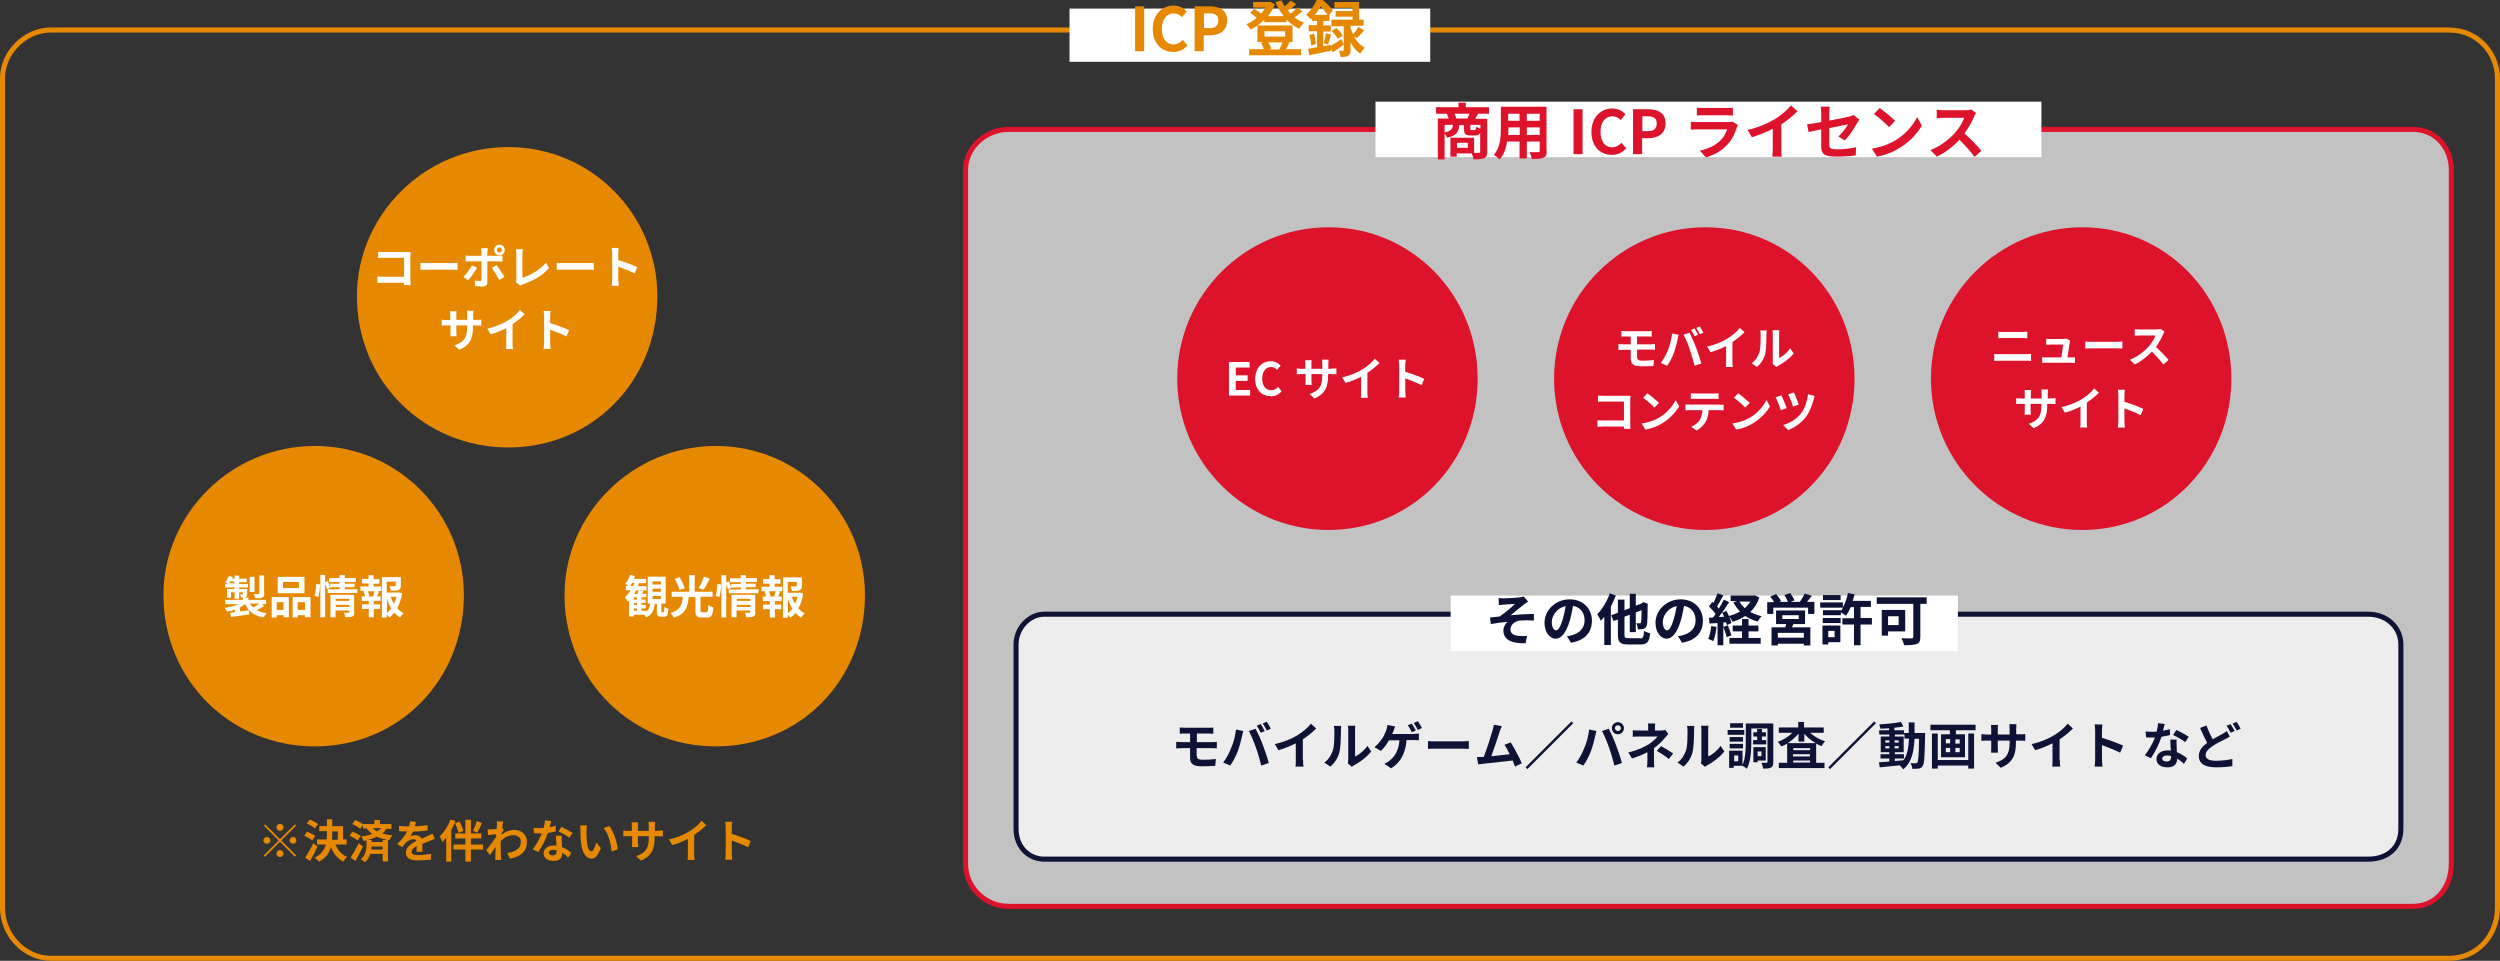 <?xml version="1.0" encoding="utf-8"?>
<!-- Generator: Adobe Illustrator 26.3.1, SVG Export Plug-In . SVG Version: 6.00 Build 0)  -->
<svg version="1.1" id="レイヤー_1" xmlns="http://www.w3.org/2000/svg" xmlns:xlink="http://www.w3.org/1999/xlink" x="0px"
	 y="0px" viewBox="0 0 991.1 380.9" style="enable-background:new 0 0 991.1 380.9;" xml:space="preserve">
<rect x="0" y="0" width="991.1" height="380.9" fill="#333333" stroke="none"/>
<style type="text/css">
	.st0{fill-rule:evenodd;clip-rule:evenodd;fill:#FFFFFF;fill-opacity:0.702;stroke:#DD122B;stroke-width:2;}
	.st1{fill-rule:evenodd;clip-rule:evenodd;fill:#DD122B;}
	.st2{fill-rule:evenodd;clip-rule:evenodd;fill:#E78900;}
	.st3{fill:#FFFFFF;}
	.st4{fill-rule:evenodd;clip-rule:evenodd;fill:#0E1336;fill-opacity:0;stroke:#E78900;stroke-width:2;}
	.st5{fill-rule:evenodd;clip-rule:evenodd;fill:#FFFFFF;}
	.st6{fill:#E78900;}
	.st7{fill-rule:evenodd;clip-rule:evenodd;fill:#FFFFFF;fill-opacity:0.702;stroke:#0E1336;stroke-width:2;}
	.st8{fill:#0E1336;}
	.st9{fill:#DD122B;}
</style>
<path class="st0" d="M399.7,51.3h557c8.8,0,15.1,7.2,15.1,16v275.1c0,9.7-6.3,16.9-15.1,16.9h-557c-8.8,0-16.9-7.2-16.9-16.9V67.3
	C382.8,58.4,390.9,51.3,399.7,51.3z"/>
<path class="st1" d="M676.1,90.1c33.1,0,59.1,26.9,59.1,60s-26,60-59.1,60c-33.1,0-60-26.9-60-60S643,90.1,676.1,90.1z"/>
<path class="st2" d="M201.5,58.3c33.1,0,59.1,26.9,59.1,59.1c0,34-26,60-59.1,60s-60-26-60-60C141.5,85.2,168.3,58.3,201.5,58.3z"/>
<path class="st2" d="M283.8,176.8c33.1,0,59.1,26.9,59.1,59.1c0,34-26,60-59.1,60s-60-26-60-60C223.8,203.7,250.7,176.8,283.8,176.8
	z"/>
<path class="st2" d="M124.8,176.8c33.1,0,59.1,26.9,59.1,59.1c0,34-26,60-59.1,60s-60-26-60-60C64.8,203.7,91.6,176.8,124.8,176.8z"
	/>
<g>
	<path class="st3" d="M160.1,113c0-0.3,0-0.6,0-0.9h-8.2c-0.7,0-1.7,0.1-2.3,0.1v-2.6c0.6,0.1,1.4,0.1,2.3,0.1h8.3v-7.5h-8.1
		c-0.8,0-1.7,0-2.2,0.1v-2.5c0.7,0.1,1.6,0.1,2.2,0.1h9.1c0.5,0,1.3,0,1.6,0c0,0.4-0.1,1.1-0.1,1.7v9.3c0,0.6,0,1.6,0.1,2.1H160.1z"
		/>
	<path class="st3" d="M166.7,104.2c0.6,0.1,2,0.1,2.9,0.1h9.7c0.8,0,1.6-0.1,2.1-0.1v2.8c-0.4,0-1.4-0.1-2.1-0.1h-9.7
		c-1,0-2.2,0-2.9,0.1V104.2z"/>
	<path class="st3" d="M189.1,106.1c-0.8,1.6-2.5,4-3.5,5l-1.9-1.3c1.2-1.2,2.6-3.1,3.4-4.6L189.1,106.1z M193.2,103.5v8.4
		c0,1-0.6,1.7-1.9,1.7c-1,0-2-0.1-2.9-0.2l-0.2-2.2c0.8,0.1,1.6,0.2,2,0.2c0.5,0,0.6-0.2,0.7-0.6c0-0.7,0-6.4,0-7.2v0h-4.6
		c-0.5,0-1.2,0-1.7,0.1v-2.4c0.5,0.1,1.2,0.1,1.7,0.1h4.6v-1.4c0-0.5-0.1-1.3-0.2-1.6h2.7c0,0.3-0.2,1.1-0.2,1.6v1.4h4.2
		c0.5,0,1.3-0.1,1.8-0.1v2.4c-0.6,0-1.3-0.1-1.7-0.1H193.2z M196.9,105.1c0.9,1.2,2.4,3.4,3.1,4.7l-2.1,1.2
		c-0.8-1.5-2.1-3.7-2.9-4.8L196.9,105.1z M195.9,99.1c0-1.2,0.9-2.1,2.1-2.1s2.1,0.9,2.1,2.1s-0.9,2.1-2.1,2.1
		S195.9,100.2,195.9,99.1z M197,99.1c0,0.5,0.4,1,1,1c0.5,0,1-0.5,1-1s-0.4-1-1-1C197.4,98.1,197,98.5,197,99.1z"/>
	<path class="st3" d="M204.5,111.8c0.2-0.5,0.2-0.8,0.2-1.2v-9.8c0-0.7-0.1-1.5-0.2-2h2.8c-0.1,0.7-0.2,1.3-0.2,2v9.3
		c2.9-0.8,7-3.1,9.3-5.9l1.3,2c-2.5,3-6.2,5.1-10.4,6.5c-0.3,0.1-0.6,0.2-1.1,0.5L204.5,111.8z"/>
	<path class="st3" d="M220.7,104.2c0.6,0.1,2,0.1,2.9,0.1h9.7c0.8,0,1.6-0.1,2.1-0.1v2.8c-0.4,0-1.4-0.1-2.1-0.1h-9.7
		c-1,0-2.2,0-2.9,0.1V104.2z"/>
	<path class="st3" d="M251.6,108.4c-1.9-1-4.6-2-6.5-2.7v5.1c0,0.5,0.1,1.8,0.2,2.5h-2.8c0.1-0.7,0.2-1.8,0.2-2.5v-10.3
		c0-0.6-0.1-1.5-0.2-2.2h2.8c-0.1,0.6-0.2,1.4-0.2,2.2v2.6c2.4,0.7,5.9,2,7.5,2.8L251.6,108.4z"/>
	<path class="st3" d="M188.8,126.8c1,0,1.5,0,2-0.1v2.4c-0.4,0-1-0.1-2-0.1h-1.3v0.6c0,4.5-1.1,7.2-5.4,9.1l-1.9-1.8
		c3.5-1.2,5-2.8,5-7.2V129h-4.3v2.4c0,0.8,0.1,1.5,0.1,1.9h-2.5c0.1-0.4,0.1-1.1,0.1-1.9V129H177c-0.9,0-1.5,0-1.9,0.1v-2.4
		c0.3,0.1,1,0.2,1.9,0.2h1.5V125c0-0.7-0.1-1.3-0.1-1.6h2.6c-0.1,0.3-0.1,0.9-0.1,1.6v1.8h4.3v-1.9c0-0.7-0.1-1.3-0.1-1.7h2.6
		c0,0.4-0.1,1-0.1,1.7v1.9H188.8z"/>
	<path class="st3" d="M203.2,136c0,0.8,0,1.9,0.2,2.4h-2.8c0.1-0.4,0.1-1.6,0.1-2.4v-5.9c-1.9,0.9-4.1,1.9-6.2,2.4l-1.3-2.2
		c3.2-0.7,6.2-2,8.2-3.3c1.8-1.1,3.7-2.7,4.7-4.1l1.9,1.7c-1.4,1.4-3,2.7-4.8,3.9V136z"/>
	<path class="st3" d="M224.6,133.4c-1.9-1-4.6-2-6.5-2.7v5.1c0,0.5,0.1,1.8,0.2,2.5h-2.8c0.1-0.7,0.2-1.8,0.2-2.5v-10.3
		c0-0.6-0.1-1.5-0.2-2.2h2.8c-0.1,0.6-0.2,1.4-0.2,2.2v2.6c2.4,0.7,5.9,2,7.5,2.8L224.6,133.4z"/>
</g>
<g>
	<path class="st3" d="M104.8,240.2c-0.9,0.6-2,1.2-3,1.7c1.1,0.6,2.4,1,3.9,1.2c-0.4,0.4-0.9,1.2-1.2,1.7c-3.7-0.7-6-2.4-7.3-5.3
		c-0.6,0.5-1.4,0.9-2.1,1.3v1.6c1.2-0.1,2.4-0.3,3.6-0.5l0.1,1.7c-2.5,0.4-5.2,0.7-7.2,1l-0.3-1.7c0.5-0.1,1.1-0.1,1.8-0.2v-1
		c-1,0.3-2,0.6-3,0.8c-0.3-0.5-0.8-1.2-1.1-1.5c2-0.3,4-0.8,5.6-1.5h-5.3v-1.7h7v-0.9c-0.2,0-0.5,0-0.7,0c-0.1-0.4-0.3-0.9-0.5-1.2
		c0.4,0,0.8,0,1,0c0.2,0,0.2-0.1,0.2-0.2v-0.7h-1.5v2.6h-1.8v-2.6h-1.4v2.2H90v-3.5h3v-0.6h-3.7v-1.4h1.1c-0.4-0.2-0.8-0.5-1.1-0.6
		c0.6-0.7,1.1-1.7,1.4-2.6l1.6,0.4c-0.1,0.3-0.2,0.5-0.3,0.7h1v-1.2h1.8v1.2h3v1.4h-3v0.7h3.5v1.4h-3.5v0.6h3.2v2
		c0,0.7-0.1,1-0.6,1.2c-0.2,0.1-0.5,0.2-0.8,0.2h1.9v0.9h7v1.7h-1.8L104.8,240.2z M92.9,231.2v-0.7h-1.7c-0.1,0.3-0.3,0.5-0.5,0.7
		H92.9z M100.9,234.7H99v-6h1.9V234.7z M99.1,239.3c0.3,0.6,0.8,1.1,1.3,1.5c0.8-0.4,1.8-1,2.6-1.5H99.1z M104.8,235.3
		c0,0.9-0.2,1.4-0.8,1.6c-0.6,0.3-1.5,0.3-2.8,0.3c-0.1-0.5-0.4-1.2-0.6-1.7c0.8,0,1.7,0,1.9,0c0.3,0,0.3-0.1,0.3-0.3v-7.1h1.9
		V235.3z"/>
	<path class="st3" d="M107.6,236.7h6.9v8h-2.1v-0.8h-2.7v0.9h-2V236.7z M109.7,238.7v3.1h2.7v-3.1H109.7z M120.7,235.2h-10.6v-6.5
		h10.6V235.2z M118.5,230.7h-6.3v2.4h6.3V230.7z M123.1,236.7v8h-2.2v-0.8h-2.9v0.9H116v-8.1H123.1z M120.9,241.8v-3.1h-2.9v3.1
		H120.9z"/>
	<path class="st3" d="M124.7,236.2c0.4-1.2,0.6-3.2,0.7-4.7l1.5,0.2c0,1.5-0.3,3.6-0.7,5L124.7,236.2z M141.7,233.6v1.5h-11.8v-1.5
		h4.8v-0.8h-3.7l0,0.1l-1.4,0.7c-0.1-0.5-0.4-1.3-0.7-2v13.1H127v-16.8h1.9v2.9l1-0.4c0.4,0.8,0.8,1.8,1,2.4v-1.4h3.7v-0.7h-4.2
		v-1.5h4.2v-1.2h2.1v1.2h4.4v1.5h-4.4v0.7h3.9v1.4h-3.9v0.8H141.7z M140.5,242.7c0,0.9-0.2,1.4-0.8,1.7c-0.6,0.3-1.5,0.3-2.8,0.3
		c-0.1-0.5-0.3-1.3-0.6-1.8c0.7,0.1,1.6,0,1.8,0c0.3,0,0.3-0.1,0.3-0.3v-0.6h-5.4v2.7h-2v-8.9h9.4V242.7z M133.1,237.4v0.8h5.4v-0.8
		H133.1z M138.5,240.6v-0.8h-5.4v0.8H138.5z"/>
	<path class="st3" d="M148.1,232.5h3v1.8h-1.5l0.7,0.2c-0.3,0.7-0.6,1.4-0.8,1.9h1.4v1.8h-2.7v1.4h2.5v1.8h-2.5v3.3h-2v-3.3h-2.7
		v-1.8h2.7v-1.4h-2.8v-1.8h1.3c-0.1-0.6-0.3-1.3-0.6-1.9l0.6-0.2h-1.8v-1.8h3.2v-1.2h-2.6v-1.8h2.6V228h2v1.6h2.3v1.8h-2.3V232.5z
		 M147.9,236.3c0.2-0.5,0.5-1.3,0.6-1.9h-2.7c0.3,0.6,0.6,1.4,0.6,1.9l-0.6,0.2h2.6L147.9,236.3z M159.4,235.2
		c-0.3,2.2-1,4.2-1.9,5.9c0.7,0.8,1.6,1.5,2.5,2c-0.5,0.4-1.1,1.2-1.4,1.7c-0.8-0.5-1.6-1.2-2.3-1.9c-0.6,0.7-1.2,1.4-2,1.9
		c-0.2-0.4-0.6-0.8-1-1.1v1.1h-1.9v-16h7.5v3.4c0,0.9-0.2,1.4-0.9,1.7c-0.7,0.3-1.7,0.3-3,0.3c-0.1-0.6-0.4-1.3-0.6-1.8
		c0.9,0,1.9,0,2.1,0c0.3,0,0.4-0.1,0.4-0.3v-1.5h-3.6v4.3h4.3l0.4-0.1L159.4,235.2z M153.4,243c0.6-0.5,1.2-1.1,1.7-1.8
		c-0.7-1.2-1.3-2.5-1.7-3.9V243z M154.9,236.6c0.3,1,0.8,1.9,1.3,2.8c0.4-0.9,0.7-1.8,1-2.8H154.9z"/>
</g>
<g>
	<path class="st3" d="M263,242.7c0.3,0,0.3-0.3,0.4-2.1c0.4,0.3,1.1,0.6,1.6,0.8c-0.2,2.5-0.6,3.1-1.8,3.1h-1
		c-1.5,0-1.8-0.6-1.8-2.2v-2.9h-0.8c-0.3,2.4-1,4.3-3.5,5.4c-0.1-0.3-0.4-0.8-0.7-1.1h-4.1v0.7h-1.9V238c-0.2,0.2-0.3,0.3-0.5,0.5
		c-0.2-0.4-0.8-1.3-1.2-1.7c0.9-0.7,1.7-1.7,2.3-2.8h-1.9v-1.7h1.1c-0.4-0.3-1-0.7-1.3-0.9c0.8-0.9,1.5-2.2,1.9-3.5l1.9,0.5
		c-0.1,0.4-0.2,0.7-0.4,1.1h4.8v1.7h-2.8c-0.1,0.4-0.3,0.8-0.4,1.2h3.4v1.7h-4.1c-0.2,0.5-0.5,0.9-0.8,1.4h1.3
		c0.2-0.5,0.4-1,0.5-1.4l1.9,0.3c-0.2,0.4-0.4,0.7-0.6,1h1.7v1.4h-1.9v0.9h1.7v1.3h-1.7v0.8h1.7v1.4h-1.7v0.9h1.9v0.4
		c1-0.8,1.4-1.9,1.6-3.2h-1v-10.7h7.1v10.7h-1.7v2.9c0,0.5,0,0.5,0.3,0.5H263z M251,232.3c0.2-0.4,0.3-0.8,0.5-1.2h-0.9
		c-0.3,0.4-0.5,0.8-0.8,1.2H251z M252.5,236.8h-1.2v0.9h1.2V236.8z M252.5,239h-1.2v0.8h1.2V239z M251.3,242.1h1.2v-0.9h-1.2V242.1z
		 M258.7,231.7h3.3v-1.2h-3.3V231.7z M258.7,234.6h3.3v-1.2h-3.3V234.6z M258.7,237.5h3.3v-1.2h-3.3V237.5z"/>
	<path class="st3" d="M280,242.7c0.6,0,0.7-0.4,0.8-2.8c0.5,0.4,1.4,0.7,2,0.9c-0.2,3.2-0.8,4-2.5,4h-2.1c-2,0-2.5-0.7-2.5-2.7v-5.4
		H273c-0.3,3.8-1.1,6.7-5.9,8.2c-0.2-0.6-0.8-1.4-1.3-1.9c4.1-1.2,4.6-3.4,4.9-6.4h-4.4v-2h6.9V228h2.2v6.6h7.1v2h-4.8v5.4
		c0,0.6,0.1,0.7,0.7,0.7H280z M269.4,233.9c-0.3-1.2-1.1-3-1.9-4.4l1.9-0.7c0.8,1.3,1.7,3.1,2,4.4L269.4,233.9z M281.4,229.4
		c-0.8,1.6-1.7,3.3-2.5,4.4l-1.9-0.7c0.8-1.2,1.6-3.1,2.1-4.5L281.4,229.4z"/>
	<path class="st3" d="M283.7,236.2c0.4-1.2,0.6-3.2,0.7-4.7l1.5,0.2c0,1.5-0.3,3.6-0.7,5L283.7,236.2z M300.7,233.7v1.5h-11.8v-1.5
		h4.8v-0.8H290l0,0.1l-1.4,0.7c-0.1-0.5-0.4-1.3-0.7-2v13.1H286V228h1.9v2.9l1-0.4c0.4,0.8,0.8,1.8,1,2.4v-1.4h3.7v-0.7h-4.2v-1.5
		h4.2V228h2.1v1.2h4.4v1.5h-4.4v0.7h3.9v1.4h-3.9v0.8H300.7z M299.5,242.7c0,0.9-0.2,1.4-0.8,1.7c-0.6,0.3-1.5,0.3-2.8,0.3
		c-0.1-0.5-0.3-1.3-0.6-1.8c0.7,0.1,1.6,0,1.8,0c0.3,0,0.3-0.1,0.3-0.3v-0.6h-5.4v2.7h-2v-8.9h9.4V242.7z M292.1,237.4v0.8h5.4v-0.8
		H292.1z M297.5,240.6v-0.8h-5.4v0.8H297.5z"/>
	<path class="st3" d="M307.1,232.6h3v1.8h-1.5l0.7,0.2c-0.3,0.7-0.6,1.4-0.8,1.9h1.4v1.8h-2.7v1.4h2.5v1.8h-2.5v3.3h-2v-3.3h-2.7
		v-1.8h2.7v-1.4h-2.8v-1.8h1.3c-0.1-0.6-0.3-1.3-0.6-1.9l0.6-0.2h-1.8v-1.8h3.2v-1.2h-2.6v-1.8h2.6V228h2v1.6h2.3v1.8h-2.3V232.6z
		 M306.9,236.3c0.2-0.5,0.5-1.3,0.6-1.9h-2.7c0.3,0.6,0.6,1.4,0.6,1.9l-0.6,0.2h2.6L306.9,236.3z M318.4,235.3
		c-0.3,2.2-1,4.2-1.9,5.9c0.7,0.8,1.6,1.5,2.5,2c-0.5,0.4-1.1,1.2-1.4,1.7c-0.8-0.5-1.6-1.2-2.3-1.9c-0.6,0.7-1.2,1.4-2,1.9
		c-0.2-0.4-0.6-0.8-1-1.1v1.1h-1.9v-16h7.5v3.4c0,0.9-0.2,1.4-0.9,1.7c-0.7,0.3-1.7,0.3-3,0.3c-0.1-0.6-0.4-1.3-0.6-1.8
		c0.9,0,1.9,0,2.1,0c0.3,0,0.4-0.1,0.4-0.3v-1.5h-3.6v4.3h4.3l0.4-0.1L318.4,235.3z M312.4,243.1c0.6-0.5,1.2-1.1,1.7-1.8
		c-0.7-1.2-1.3-2.5-1.7-3.9V243.1z M313.9,236.6c0.3,1,0.8,1.9,1.3,2.8c0.4-0.9,0.7-1.8,1-2.8H313.9z"/>
</g>
<g>
	<path class="st3" d="M649,141.6c0,1,0.6,1.4,2.1,1.4c1.6,0,3.2-0.1,4.6-0.3l-0.2,2.4c-1.2,0.1-3.2,0.1-4.9,0.1
		c-3.3,0-4.1-1.1-4.1-3v-3.5h-2.9c-0.5,0-1.4,0.1-2,0.1v-2.4c0.5,0,1.4,0.1,2,0.1h2.9v-3.1h-2c-0.6,0-1.2,0-1.7,0.1v-2.3
		c0.5,0,1.1,0.1,1.7,0.1h8.7c0.6,0,1.2,0,1.6-0.1v2.3c-0.5,0-1-0.1-1.6-0.1H649v3.1h5.4c0.4,0,1.3,0,1.7-0.1l0,2.3
		c-0.5-0.1-1.3-0.1-1.7-0.1H649V141.6z"/>
	<path class="st3" d="M662.9,132.2l2.6,0.5c-0.2,0.5-0.4,1.4-0.4,1.8c-0.3,1.3-0.9,3.7-1.5,5.4c-0.6,1.7-1.7,3.8-2.7,5.1l-2.5-1.1
		c1.1-1.5,2.2-3.4,2.8-5C662,137,662.6,134.5,662.9,132.2z M667.4,132.7l2.4-0.8c0.7,1.4,2,4.2,2.6,5.9c0.6,1.6,1.6,4.5,2.1,6.3
		l-2.7,0.9c-0.5-2.1-1.2-4.4-1.9-6.4C669.4,136.8,668.2,134.1,667.4,132.7z M673.2,132.7l-1.4,0.6c-0.4-0.7-0.9-1.8-1.4-2.5l1.4-0.6
		C672.2,130.9,672.8,132.1,673.2,132.7z M675.3,131.9l-1.4,0.6c-0.4-0.8-1-1.8-1.4-2.5l1.4-0.6C674.3,130.1,675,131.3,675.3,131.9z"
		/>
	<path class="st3" d="M686.8,143.1c0,0.8,0,1.9,0.2,2.4h-2.8c0.1-0.4,0.1-1.6,0.1-2.4v-5.9c-1.9,0.9-4.1,1.9-6.2,2.4l-1.3-2.2
		c3.2-0.7,6.2-2,8.2-3.3c1.8-1.1,3.7-2.7,4.7-4.1l1.9,1.7c-1.4,1.4-3,2.7-4.8,3.9V143.1z"/>
	<path class="st3" d="M694.4,144c1.6-1.1,2.6-2.8,3.1-4.3c0.5-1.5,0.5-5,0.5-7.1c0-0.7-0.1-1.2-0.2-1.6h2.6c0,0.1-0.1,0.9-0.1,1.6
		c0,2.1-0.1,5.9-0.5,7.7c-0.5,2-1.7,3.8-3.2,5.2L694.4,144z M702.7,144.2c0.1-0.3,0.1-0.8,0.1-1.3v-10.5c0-0.8-0.1-1.5-0.1-1.5h2.7
		c0,0.1-0.1,0.8-0.1,1.6v9.4c1.5-0.6,3.2-2.1,4.4-3.8l1.4,2c-1.5,1.9-4.1,3.9-6.1,4.9c-0.4,0.2-0.6,0.4-0.8,0.5L702.7,144.2z"/>
	<path class="st3" d="M643.8,170c0-0.3,0-0.6,0-0.9h-8.2c-0.7,0-1.7,0.1-2.3,0.1v-2.6c0.6,0.1,1.4,0.1,2.2,0.1h8.3v-7.5h-8.1
		c-0.8,0-1.7,0-2.2,0.1v-2.5c0.7,0.1,1.6,0.1,2.2,0.1h9.1c0.5,0,1.3,0,1.6,0c0,0.4-0.1,1.1-0.1,1.7v9.3c0,0.6,0,1.6,0.1,2.1H643.8z"
		/>
	<path class="st3" d="M657.7,165.6c3.1-1.8,5.4-4.6,6.6-7l1.4,2.5c-1.4,2.4-3.8,4.9-6.7,6.7c-1.8,1.1-4.1,2.1-6.7,2.5l-1.5-2.4
		C653.6,167.5,655.9,166.6,657.7,165.6z M657.7,159.7l-1.8,1.9c-0.9-1-3.2-3-4.5-3.9l1.7-1.8C654.3,156.8,656.6,158.7,657.7,159.7z"
		/>
	<path class="st3" d="M681.7,160.5c0.4,0,1.2,0,1.6-0.1v2.3c-0.5,0-1.1-0.1-1.6-0.1h-4.3c-0.1,1.9-0.5,3.4-1.2,4.6
		c-0.6,1.2-2,2.6-3.6,3.5l-2.1-1.5c1.3-0.5,2.5-1.5,3.3-2.6c0.7-1.1,1-2.5,1.1-4h-5c-0.5,0-1.2,0-1.7,0.1v-2.4
		c0.5,0.1,1.2,0.1,1.7,0.1H681.7z M672.2,158.1c-0.6,0-1.4,0-1.9,0.1v-2.3c0.6,0.1,1.3,0.1,1.9,0.1h7.2c0.6,0,1.3,0,1.9-0.1v2.3
		c-0.6,0-1.3-0.1-1.9-0.1H672.2z"/>
	<path class="st3" d="M693.7,165.6c3.1-1.8,5.4-4.6,6.6-7l1.4,2.5c-1.4,2.4-3.8,4.9-6.7,6.7c-1.8,1.1-4.1,2.1-6.7,2.5l-1.5-2.4
		C689.6,167.5,691.9,166.6,693.7,165.6z M693.7,159.7l-1.8,1.9c-0.9-1-3.2-3-4.5-3.9l1.7-1.8C690.3,156.8,692.6,158.7,693.7,159.7z"
		/>
	<path class="st3" d="M708.3,161.8l-2.3,0.8c-0.4-1.2-1.5-4.1-2.1-5.1l2.3-0.8C706.8,157.9,707.9,160.5,708.3,161.8z M719.4,157
		c-0.2,0.5-0.3,1-0.4,1.4c-0.5,1.9-1.5,4.8-3,6.8c-1.9,2.5-4.5,4.3-7.1,5.3l-2-2c2.5-0.7,5.3-2.3,7.1-4.6c1.5-1.9,2.5-5.1,2.8-7.6
		L719.4,157z M713.1,160.4l-2.3,0.8c-0.3-1.2-1.3-3.8-1.9-4.9l2.3-0.7C711.7,156.5,712.7,159.3,713.1,160.4z"/>
</g>
<path class="st1" d="M526.7,90.1c33.1,0,59.1,26.9,59.1,60s-26,60-59.1,60s-60-26.9-60-60S493.6,90.1,526.7,90.1z"/>
<path class="st1" d="M825.5,90.1c33.1,0,59.1,26.9,59.1,60s-26,60-59.1,60c-33.1,0-60-26.9-60-60S792.4,90.1,825.5,90.1z"/>
<path class="st4" d="M20.1,11.9H971c11,0,19.1,9,19.1,19.1v328.9c0,11-8.1,20-19.1,20H20.1c-10.1,0-19.1-9-19.1-20V31
	C1,20.8,10,11.9,20.1,11.9z"/>
<path class="st5" d="M424,3.4h143v21.1H424V3.4z"/>
<g>
	<path class="st6" d="M450,2.5h3.6v17.8H450V2.5z"/>
	<path class="st6" d="M457,11.5c0-5.9,3.8-9.3,8.3-9.3c2.3,0,4.1,1.1,5.2,2.3l-1.9,2.3c-0.9-0.9-1.9-1.5-3.3-1.5
		c-2.7,0-4.7,2.3-4.7,6.1c0,3.9,1.8,6.2,4.6,6.2c1.5,0,2.7-0.7,3.7-1.8l1.9,2.2c-1.5,1.7-3.4,2.6-5.7,2.6
		C460.7,20.6,457,17.4,457,11.5z"/>
	<path class="st6" d="M473.7,2.5h5.8c3.9,0,7,1.4,7,5.6c0,4.1-3,5.9-6.9,5.9h-2.4v6.3h-3.6V2.5z M479.4,11.2c2.4,0,3.6-1,3.6-3.1
		c0-2.1-1.3-2.8-3.7-2.8h-2v5.8H479.4z"/>
	<path class="st6" d="M516.3,4.5c-1,0.8-2.1,1.7-3.1,2.4c1.2,0.9,2.4,1.6,3.8,2.1c-0.6,0.5-1.5,1.6-1.9,2.4
		c-1.9-0.9-3.6-2.1-5.1-3.6v1h-8.8V7.9c-1.6,1.6-3.5,2.9-5.4,3.8c-0.4-0.6-1.1-1.6-1.7-2.1c1.4-0.6,2.8-1.4,4.1-2.5
		c-0.7-0.7-1.7-1.5-2.6-2l1.6-1.6c0.9,0.5,2,1.3,2.7,1.9c0.7-0.7,1.3-1.6,1.8-2.4h-4.9V0.8h6.3l0.5-0.1l1.8,1
		c-0.6,1.8-1.6,3.3-2.7,4.7h6.2c-1.3-1.6-2.4-3.5-3.3-5.5l2.4-0.8c0.4,0.8,0.8,1.7,1.3,2.4c0.9-0.7,1.8-1.6,2.4-2.3l2.2,1.5
		c-1,0.9-2.2,1.8-3.3,2.5c0.4,0.4,0.7,0.8,1.1,1.2c1-0.8,2-1.7,2.7-2.5L516.3,4.5z M511.2,16.9c-0.5,1-1,1.9-1.4,2.6h6v2.4h-20.6
		v-2.4h5.8c-0.2-0.8-0.6-1.8-1.1-2.5l1.2-0.3h-2.6v-6.6h13.9v6.6h-2.2L511.2,16.9z M501.3,14.5h8.2v-2.1h-8.2V14.5z M502.8,16.8
		c0.5,0.8,1,1.8,1.2,2.5l-0.9,0.3h4.7l-0.6-0.1c0.4-0.7,0.9-1.8,1.2-2.7H502.8z"/>
	<path class="st6" d="M527.5,18.2c1.2-0.7,2.8-1.7,4.3-2.7l0.9,2.2c-1.4,1.1-3,2.2-4.3,3.1l-0.8-1.4l0.1,0.7c-3,0.6-6.1,1.3-8.6,1.8
		l-0.5-2.6c1-0.1,2.2-0.3,3.5-0.6v-6.3h-3.3v-2.4h3.3V8.3H520V7.2c-0.1,0.1-0.3,0.3-0.5,0.4c-0.4-0.6-1.2-1.5-1.7-1.8
		c2-1.7,3.4-4,4.2-5.8h2.4c1.4,1.2,3.2,2.9,4,4.1l-1.5,1.8h0.2v2.4h-2.5v1.8h3v2.4h-3v5.8l2.9-0.5L527.5,18.2z M520.9,13.4
		c0.4,1.3,0.7,3,0.8,4.1l-1.9,0.5c0-1.2-0.4-2.9-0.7-4.2L520.9,13.4z M526.3,5.9c-0.7-1-1.7-2.3-2.7-3.3c-0.6,1-1.4,2.2-2.3,3.3
		H526.3z M524.8,17.1c0.3-1.1,0.7-2.8,0.8-3.9l2.1,0.5c-0.4,1.3-0.8,2.9-1.2,3.9L524.8,17.1z M536.7,14.4c1,1.8,2.4,3.5,4.4,4.5
		c-0.6,0.5-1.4,1.6-1.8,2.4c-1.7-1.1-3-2.8-3.9-4.6v3.1c0,1.2-0.2,1.9-0.9,2.3c-0.7,0.4-1.7,0.5-3,0.5c-0.1-0.7-0.4-1.7-0.7-2.5
		c0.7,0,1.4,0,1.6,0c0.3,0,0.3-0.1,0.3-0.3v-9.4h-4.9V7.8h8.4V6.6h-6.7V4.4h6.7V3.1h-7.2V0.8h9.8v7h1.8v2.4h-5.2V11
		c0.2,0.8,0.6,1.7,1,2.6c0.7-0.8,1.6-2,2.2-2.9l2.2,1.4c-1,1.1-2,2.2-2.9,3L536.7,14.4z M529.8,11.1c1,0.8,2,2.1,2.5,3l-2,1.3
		c-0.4-0.9-1.4-2.2-2.4-3.1L529.8,11.1z"/>
</g>
<g>
	<path class="st6" d="M111,332.7l5.9-5.9l0.5,0.5l-5.9,5.9l5.9,5.9l-0.5,0.5l-5.9-5.9l-6,6l-0.5-0.5l6-6l-5.9-5.9l0.5-0.5L111,332.7
		z M107.2,333.2c0,0.7-0.6,1.3-1.4,1.3s-1.4-0.6-1.4-1.3c0-0.7,0.6-1.4,1.4-1.4S107.2,332.5,107.2,333.2z M111,329.4
		c-0.7,0-1.4-0.6-1.4-1.4s0.6-1.4,1.4-1.4s1.4,0.6,1.4,1.4S111.7,329.4,111,329.4z M111,337c0.7,0,1.4,0.6,1.4,1.4s-0.6,1.4-1.4,1.4
		s-1.4-0.6-1.4-1.4S110.3,337,111,337z M114.8,333.2c0-0.7,0.6-1.4,1.4-1.4s1.3,0.6,1.3,1.4c0,0.7-0.6,1.3-1.3,1.3
		S114.8,333.9,114.8,333.2z"/>
	<path class="st6" d="M123.8,333.2c-0.7-0.6-2.1-1.4-3.2-1.9l1.1-1.6c1.1,0.4,2.6,1.1,3.3,1.7L123.8,333.2z M125.9,335.6
		c-0.9,1.9-1.9,4-3,5.7L121,340c0.9-1.4,2.2-3.6,3.2-5.7L125.9,335.6z M124.8,328.4c-0.6-0.6-2.1-1.5-3.2-1.9l1.2-1.6
		c1.1,0.4,2.5,1.2,3.3,1.8L124.8,328.4z M133,334.8c0.9,2.2,2.4,4,4.6,4.9c-0.5,0.4-1.2,1.3-1.5,1.9c-2.3-1.2-3.9-3.2-4.9-5.8
		c-0.6,2.2-1.9,4.3-4.7,5.8c-0.4-0.5-1.2-1.2-1.8-1.5c2.7-1.4,3.9-3.3,4.5-5.3h-3.5v-2h3.8c0-0.6,0.1-1.2,0.1-1.8v-1.5h-3v-2h3v-2.7
		h2.1v2.7h4.3v5.3h1.4v2H133z M131.7,331.1c0,0.6,0,1.2-0.1,1.8h2.3v-3.3h-2.2V331.1z"/>
	<path class="st6" d="M141.8,333.2c-0.7-0.6-2.1-1.4-3.2-1.9l1.1-1.6c1.1,0.4,2.6,1.1,3.3,1.7L141.8,333.2z M143.9,335.6
		c-0.9,1.9-2,4-3,5.7l-1.9-1.3c0.9-1.4,2.2-3.6,3.2-5.7L143.9,335.6z M153.5,328.3c-0.5,0.8-1.2,1.5-2,2.1c1.3,0.4,2.6,0.6,4.1,0.8
		c-0.5,0.5-1,1.3-1.2,1.9l-0.6-0.1v8.5h-2.1v-3h-4.9c-0.4,1.2-1,2.4-2.1,3.3c-0.4-0.3-1.2-0.9-1.7-1.1c2-1.6,2.3-4.1,2.3-5.6v-2
		c-0.4,0.1-0.7,0.2-1.1,0.3c-0.2-0.5-0.7-1.4-1-1.8c1.6-0.2,3.1-0.5,4.4-1c-0.8-0.6-1.6-1.3-2.3-2.2h-1.4v-1.4l-1.1,1.6
		c-0.6-0.6-2.1-1.5-3.2-1.9l1.2-1.6c1,0.4,2.4,1.1,3.1,1.7v-0.1h4.5v-1.6h2.2v1.6h4.6v1.9H153.5z M153.6,333
		c-1.5-0.3-2.9-0.7-4.2-1.3c-1.1,0.5-2.3,0.9-3.6,1.3h1.5v0.8h4.4V333H153.6z M151.7,336.8v-1.2h-4.4c0,0.4,0,0.8-0.1,1.2H151.7z
		 M147.7,328.3c0.6,0.5,1.2,1,1.8,1.3c0.6-0.4,1.1-0.8,1.6-1.3H147.7z"/>
	<path class="st6" d="M165.1,337.5c0-0.5,0.1-1.4,0.1-2.1c-1.3,0.7-2,1.4-2,2.3c0,1,0.8,1.3,2.6,1.3c1.5,0,3.5-0.2,5.1-0.5l-0.1,2.3
		c-1.2,0.1-3.4,0.3-5,0.3c-2.8,0-4.9-0.7-4.9-3c0-2.3,2.2-3.7,4.2-4.8c-0.3-0.5-0.8-0.6-1.2-0.6c-1,0-2.1,0.6-2.8,1.2
		c-0.5,0.5-1,1.2-1.7,2l-1.9-1.4c1.9-1.7,3.1-3.3,3.9-4.9h-0.2c-0.7,0-2,0-3-0.1v-2.1c0.9,0.1,2.2,0.2,3.1,0.2h0.9
		c0.2-0.8,0.3-1.5,0.4-2l2.3,0.2c-0.1,0.4-0.2,1-0.4,1.8c1.7-0.1,3.5-0.2,5-0.5l0,2.1c-1.7,0.3-3.9,0.4-5.8,0.5
		c-0.3,0.6-0.6,1.3-1,1.8c0.5-0.2,1.4-0.4,2-0.4c1.1,0,2,0.5,2.4,1.4c0.9-0.4,1.7-0.7,2.4-1.1c0.7-0.3,1.3-0.6,2-0.9l0.9,2.1
		c-0.6,0.1-1.5,0.5-2.1,0.8c-0.8,0.3-1.8,0.7-2.9,1.2c0,1,0.1,2.3,0.1,3.1H165.1z"/>
	<path class="st6" d="M180.6,325.5c-0.5,1.2-1,2.3-1.7,3.5v12.6h-2v-9.5c-0.5,0.6-1,1.2-1.5,1.7c-0.2-0.5-0.8-1.7-1.1-2.2
		c1.7-1.6,3.4-4.2,4.3-6.7L180.6,325.5z M191.5,336.8h-4.8v4.8h-2.2v-4.8h-4.7v-2h4.7v-2.4h-4v-2h4V325h2.2v5.4h4.1v2h-4.1v2.4h4.8
		V336.8z M181.8,330.2c-0.2-1-0.8-2.6-1.4-3.8l1.8-0.7c0.6,1.2,1.3,2.7,1.5,3.7L181.8,330.2z M191.1,326.3c-0.6,1.4-1.4,2.8-1.9,3.8
		l-1.7-0.7c0.5-1,1.2-2.7,1.5-3.9L191.1,326.3z"/>
	<path class="st6" d="M199.7,329c-0.2,0.3-0.6,0.9-0.9,1.4c0,0.2,0,0.3,0,0.5c1.8-1.4,3.6-1.9,5.2-1.9c2.8,0,4.9,1.9,4.9,4.8
		c0,3.6-2.3,5.8-6.7,6.6l-1.1-2.2c3.1-0.5,5.4-1.7,5.4-4.5c0-1.4-1.1-2.6-2.9-2.6c-1.9,0-3.6,0.9-5.1,2.3c0,0.5,0,1,0,1.5
		c0,1.5,0,3,0.1,4.6c0,0.3,0.1,1,0.1,1.4h-2.4c0-0.4,0.1-1,0.1-1.3c0-1.4,0-2.4,0.1-3.9c-0.8,1.1-1.6,2.4-2.3,3.3l-1.4-2
		c1-1.2,2.8-3.6,3.8-5.1l0.1-1.2c-0.9,0.1-2.2,0.3-3.2,0.4l-0.2-2.3c0.5,0,0.9,0,1.5,0c0.5,0,1.3-0.1,2.1-0.2c0-0.7,0.1-1.2,0.1-1.4
		c0-0.5,0-1-0.1-1.6l2.6,0.1c-0.1,0.5-0.3,1.4-0.4,2.5L199.7,329z"/>
	<path class="st6" d="M220.3,329.6c-0.8,0.2-1.9,0.5-3.1,0.6c-0.8,2.5-2.4,5.6-3.8,7.6l-2.2-1.1c1.4-1.7,2.8-4.4,3.6-6.3
		c-0.3,0-0.6,0-0.9,0c-0.7,0-1.5,0-2.2-0.1l-0.2-2.1c0.8,0.1,1.7,0.1,2.4,0.1c0.5,0,1.1,0,1.6-0.1c0.3-1,0.5-2.1,0.5-3l2.5,0.3
		c-0.1,0.6-0.4,1.5-0.6,2.4c0.9-0.1,1.7-0.3,2.4-0.6L220.3,329.6z M222.7,331.2c-0.1,0.8,0,1.5,0,2.3c0,0.5,0.1,1.4,0.1,2.3
		c1.5,0.6,2.8,1.5,3.7,2.3l-1.2,1.9c-0.6-0.6-1.4-1.3-2.4-1.9v0.2c0,1.7-0.9,3-3.4,3c-2.2,0-4-1-4-3c0-1.7,1.5-3.1,3.9-3.1
		c0.4,0,0.8,0,1.2,0.1c-0.1-1.3-0.1-2.9-0.2-4H222.7z M220.7,337.1c-0.5-0.1-0.9-0.2-1.4-0.2c-1,0-1.7,0.4-1.7,1.1
		c0,0.7,0.6,1.1,1.5,1.1c1.2,0,1.6-0.7,1.6-1.7V337.1z M225.7,332.1c-1-0.8-3.1-2-4.3-2.5l1.2-1.8c1.3,0.6,3.5,1.8,4.4,2.4
		L225.7,332.1z"/>
	<path class="st6" d="M232.5,329.4c0,1.2,0,2.5,0.1,3.8c0.3,2.6,0.8,4.3,1.9,4.3c0.8,0,1.5-2.1,1.9-3.5l1.8,2.2
		c-1.2,3.1-2.3,4.2-3.7,4.2c-1.9,0-3.7-1.8-4.2-6.6c-0.2-1.6-0.2-3.7-0.2-4.8c0-0.5,0-1.3-0.1-1.8l2.7,0
		C232.6,327.9,232.5,328.9,232.5,329.4z M244.9,336.7l-2.4,0.9c-0.3-2.9-1.2-7.1-3.2-9.3l2.3-0.8C243.3,329.7,244.7,334,244.9,336.7
		z"/>
	<path class="st6" d="M260.8,329.3c1,0,1.5,0,2-0.1v2.4c-0.4,0-1-0.1-2-0.1h-1.3v0.6c0,4.5-1.1,7.2-5.4,9.1l-1.9-1.8
		c3.5-1.2,5-2.8,5-7.2v-0.7h-4.3v2.4c0,0.8,0.1,1.5,0.1,1.9h-2.5c0.1-0.4,0.1-1.1,0.1-1.9v-2.4H249c-0.9,0-1.5,0-1.9,0.1v-2.4
		c0.3,0.1,1,0.2,1.9,0.2h1.5v-1.8c0-0.7-0.1-1.3-0.1-1.6h2.6c-0.1,0.3-0.1,0.9-0.1,1.6v1.8h4.3v-1.9c0-0.7-0.1-1.3-0.1-1.7h2.6
		c0,0.4-0.1,1-0.1,1.7v1.9H260.8z"/>
	<path class="st6" d="M275.2,338.5c0,0.8,0,1.9,0.2,2.4h-2.8c0.1-0.4,0.1-1.6,0.1-2.4v-5.9c-1.9,0.9-4.1,1.9-6.2,2.4l-1.3-2.2
		c3.2-0.7,6.2-2,8.2-3.3c1.8-1.1,3.7-2.7,4.7-4.1l1.9,1.7c-1.4,1.4-3,2.7-4.8,3.9V338.5z"/>
	<path class="st6" d="M296.6,335.9c-1.9-1-4.6-2-6.5-2.7v5.1c0,0.5,0.1,1.8,0.2,2.5h-2.8c0.1-0.7,0.2-1.8,0.2-2.5V328
		c0-0.6-0.1-1.5-0.2-2.2h2.8c-0.1,0.6-0.2,1.4-0.2,2.2v2.6c2.4,0.7,5.9,2,7.5,2.8L296.6,335.9z"/>
</g>
<path class="st7" d="M413.9,243.5h525c7.5,0,12.9,5.4,12.9,12v73.1c0,7.5-5.4,12-12.9,12h-525c-5.7,0-11.1-4.5-11.1-12v-73.1
	C402.8,248.9,408.2,243.5,413.9,243.5z"/>
<g>
	<path class="st3" d="M487.2,143.5h8.2v2.2h-5.5v3.1h4.7v2.2h-4.7v3.6h5.7v2.2h-8.4V143.5z"/>
	<path class="st3" d="M497.6,150.2c0-4.4,2.8-7,6.2-7c1.7,0,3,0.8,3.9,1.7l-1.4,1.7c-0.7-0.6-1.4-1.1-2.4-1.1c-2,0-3.5,1.7-3.5,4.6
		c0,2.9,1.4,4.6,3.5,4.6c1.1,0,2-0.5,2.8-1.3l1.4,1.7c-1.1,1.3-2.5,2-4.2,2C500.4,157.1,497.6,154.7,497.6,150.2z"/>
	<path class="st3" d="M527.8,146.1c1,0,1.5,0,2-0.1v2.4c-0.4,0-1-0.1-2-0.1h-1.3v0.6c0,4.5-1.1,7.2-5.4,9.1l-1.9-1.8
		c3.5-1.2,5-2.8,5-7.2v-0.7h-4.3v2.4c0,0.8,0.1,1.5,0.1,1.9h-2.5c0.1-0.4,0.1-1.1,0.1-1.9v-2.4H516c-0.9,0-1.5,0-1.9,0.1v-2.4
		c0.3,0.1,1,0.2,1.9,0.2h1.5v-1.8c0-0.7-0.1-1.3-0.1-1.6h2.6c-0.1,0.3-0.1,0.9-0.1,1.6v1.8h4.3v-1.9c0-0.7-0.1-1.3-0.1-1.7h2.6
		c0,0.4-0.1,1-0.1,1.7v1.9H527.8z"/>
	<path class="st3" d="M542.1,155.3c0,0.8,0,1.9,0.2,2.4h-2.8c0.1-0.4,0.1-1.6,0.1-2.4v-5.9c-1.9,0.9-4.1,1.9-6.2,2.4l-1.3-2.2
		c3.2-0.7,6.2-2,8.2-3.3c1.8-1.1,3.7-2.7,4.7-4.1l1.9,1.7c-1.4,1.4-3,2.7-4.8,3.9V155.3z"/>
	<path class="st3" d="M563.6,152.7c-1.9-1-4.6-2-6.5-2.7v5.1c0,0.5,0.1,1.8,0.2,2.5h-2.8c0.1-0.7,0.2-1.8,0.2-2.5v-10.3
		c0-0.6-0.1-1.5-0.2-2.2h2.8c-0.1,0.6-0.2,1.4-0.2,2.2v2.6c2.4,0.7,5.9,2,7.5,2.8L563.6,152.7z"/>
</g>
<path class="st5" d="M575.1,236.1h201.1v22H575.1V236.1z"/>
<g>
	<path class="st3" d="M790.6,140.3c0.7,0.1,1.5,0.1,2.3,0.1h10.3c0.6,0,1.4-0.1,2-0.1v2.8c-0.6-0.1-1.4-0.1-2-0.1h-10.3
		c-0.7,0-1.6,0.1-2.3,0.1V140.3z M792.1,131.5c0.6,0.1,1.5,0.1,2.1,0.1h7.5c0.7,0,1.5-0.1,2-0.1v2.6c-0.5,0-1.4-0.1-2-0.1h-7.4
		c-0.7,0-1.5,0-2.1,0.1V131.5z"/>
	<path class="st3" d="M820.8,141.7c0.5,0,1.3,0,1.8-0.1v2.3c-0.4,0-1.2-0.1-1.7-0.1h-9.5c-0.6,0-1.1,0-1.8,0.1v-2.3
		c0.5,0.1,1.2,0.1,1.8,0.1h5.8c0.3-1.5,0.6-4.1,0.7-5.1h-4.9c-0.6,0-1.3,0.1-1.8,0.1v-2.4c0.5,0.1,1.3,0.1,1.8,0.1h4.6
		c0.4,0,1.1-0.1,1.4-0.2l1.7,0.8c-0.1,0.2-0.1,0.6-0.2,0.8c-0.1,1.1-0.6,4.2-0.9,5.9H820.8z"/>
	<path class="st3" d="M826.7,135.4c0.6,0.1,2,0.1,2.9,0.1h9.7c0.8,0,1.6-0.1,2.1-0.1v2.8c-0.4,0-1.4-0.1-2.1-0.1h-9.7
		c-1,0-2.2,0-2.9,0.1V135.4z"/>
	<path class="st3" d="M858.1,131.5c-0.1,0.2-0.5,0.8-0.6,1.1c-0.6,1.4-1.6,3.3-2.8,5c1.8,1.5,4,3.9,5,5.1l-2.1,1.8
		c-1.2-1.6-2.8-3.5-4.5-5.1c-1.9,2-4.3,3.9-6.8,5.1l-1.9-1.9c2.9-1.1,5.7-3.3,7.4-5.2c1.2-1.4,2.3-3.1,2.7-4.4h-6.1
		c-0.8,0-1.7,0.1-2.1,0.1v-2.6c0.5,0.1,1.6,0.1,2.1,0.1h6.3c0.8,0,1.5-0.1,1.9-0.2L858.1,131.5z"/>
	<path class="st3" d="M812.9,157.9c1,0,1.5,0,2-0.1v2.4c-0.4,0-1-0.1-2-0.1h-1.3v0.6c0,4.5-1.1,7.2-5.4,9.1l-1.9-1.8
		c3.5-1.2,5-2.8,5-7.2v-0.7h-4.3v2.4c0,0.8,0.1,1.5,0.1,1.9h-2.5c0.1-0.4,0.1-1.1,0.1-1.9v-2.4h-1.5c-0.9,0-1.5,0-1.9,0.1v-2.4
		c0.3,0.1,1,0.2,1.9,0.2h1.5v-1.8c0-0.7-0.1-1.3-0.1-1.6h2.6c-0.1,0.3-0.1,0.9-0.1,1.6v1.8h4.3v-1.9c0-0.7-0.1-1.3-0.1-1.7h2.6
		c0,0.4-0.1,1-0.1,1.7v1.9H812.9z"/>
	<path class="st3" d="M827.3,167.1c0,0.8,0,1.9,0.2,2.4h-2.8c0.1-0.4,0.1-1.6,0.1-2.4v-5.9c-1.9,0.9-4.1,1.9-6.2,2.4l-1.3-2.2
		c3.2-0.7,6.2-2,8.2-3.3c1.8-1.1,3.7-2.7,4.7-4.1l1.9,1.7c-1.4,1.4-3,2.7-4.8,3.9V167.1z"/>
	<path class="st3" d="M848.7,164.6c-1.9-1-4.6-2-6.5-2.7v5.1c0,0.5,0.1,1.8,0.2,2.5h-2.8c0.1-0.7,0.2-1.8,0.2-2.5v-10.3
		c0-0.6-0.1-1.5-0.2-2.2h2.8c-0.1,0.6-0.2,1.4-0.2,2.2v2.6c2.4,0.7,5.9,2,7.5,2.8L848.7,164.6z"/>
</g>
<g>
	<path class="st8" d="M596.3,237.2c0.9,0,5-0.2,6.3-0.4c0.7-0.1,1.2-0.2,1.5-0.3l1.7,2c-0.4,0.3-1.3,0.8-1.7,1.2
		c-1.6,1.2-3.7,3-5.2,4.2c2.9-0.3,6.5-0.5,9.2-0.5v2.6c-2.1-0.1-4.3-0.1-5.6,0c-2,0.3-3.7,1.7-3.7,3.5c0,1.7,1.3,2.4,3.3,2.6
		c1.2,0.1,2.5,0.1,3.3,0l-0.6,2.9c-5.6,0.2-8.8-1.4-8.8-5.1c0-1.3,0.8-2.7,1.6-3.4c-2,0.2-4.4,0.5-6.6,0.9l-0.3-2.6
		c1.2-0.1,2.7-0.3,3.8-0.4c2-1.3,4.8-3.7,6.1-5c-0.9,0.1-3.6,0.2-4.4,0.3c-0.5,0-1.3,0.1-2,0.2l-0.1-2.8
		C595,237.2,595.6,237.2,596.3,237.2z"/>
	<path class="st8" d="M621.2,252.2c0.8-0.1,1.5-0.2,2-0.4c2.8-0.7,5-2.7,5-5.8c0-3-1.6-5.3-4.6-5.8c-0.3,1.8-0.7,3.9-1.3,5.9
		c-1.3,4.4-3.2,7.1-5.6,7.1c-2.4,0-4.4-2.7-4.4-6.3c0-5,4.4-9.3,10-9.3c5.4,0,8.8,3.8,8.8,8.5c0,4.6-2.8,7.8-8.3,8.7L621.2,252.2z
		 M619.5,245.6c0.5-1.6,0.9-3.5,1.2-5.3c-3.6,0.7-5.5,3.9-5.5,6.3c0,2.2,0.9,3.3,1.7,3.3C617.7,249.9,618.6,248.6,619.5,245.6z"/>
	<path class="st8" d="M640.6,236.1c-0.6,1.5-1.3,3-2,4.4v15.2H636v-11.2c-0.5,0.6-0.9,1.2-1.4,1.6c-0.2-0.6-1-2-1.4-2.6
		c2-2,3.9-5.1,5-8.3L640.6,236.1z M650.1,253.1c1.3,0,1.5-0.5,1.7-3c0.6,0.4,1.7,0.8,2.4,1c-0.4,3.3-1.1,4.4-3.9,4.4h-4.9
		c-3.1,0-4-0.9-4-3.9v-6l-1.7,0.6l-1-2.3l2.7-1v-5.2h2.6v4.2l2.1-0.8v-5.7h2.4v4.7l2.2-0.8l0.3-0.3l0.5-0.3l1.8,0.7l-0.1,0.4
		c0,3.8-0.1,6.5-0.2,7.4c-0.1,1.1-0.5,1.7-1.2,2c-0.7,0.3-1.7,0.3-2.5,0.3c0-0.7-0.3-1.8-0.6-2.4c0.5,0,1.1,0,1.3,0
		c0.3,0,0.5-0.1,0.6-0.5c0.1-0.4,0.1-1.8,0.2-4.7l-2.3,0.9v7.8h-2.4v-6.9l-2.1,0.8v7c0,1.3,0.2,1.5,1.6,1.5H650.1z"/>
	<path class="st8" d="M665.2,252.2c0.8-0.1,1.5-0.2,2-0.4c2.8-0.7,5-2.7,5-5.8c0-3-1.6-5.3-4.6-5.8c-0.3,1.8-0.7,3.9-1.3,5.9
		c-1.3,4.4-3.2,7.1-5.6,7.1c-2.4,0-4.4-2.7-4.4-6.3c0-5,4.4-9.3,10-9.3c5.4,0,8.8,3.8,8.8,8.5c0,4.6-2.8,7.8-8.3,8.7L665.2,252.2z
		 M663.5,245.6c0.5-1.6,0.9-3.5,1.2-5.3c-3.6,0.7-5.5,3.9-5.5,6.3c0,2.2,0.9,3.3,1.7,3.3C661.7,249.9,662.6,248.6,663.5,245.6z"/>
	<path class="st8" d="M680.5,248.5c-0.2,2.1-0.7,4.3-1.3,5.7c-0.5-0.3-1.4-0.7-2-0.9c0.6-1.3,1-3.3,1.2-5.1L680.5,248.5z
		 M697.5,236.9c-0.8,2.3-2,4.2-3.6,5.7c1.3,0.7,2.8,1.3,4.5,1.7c-0.6,0.5-1.3,1.5-1.6,2.1c-1.8-0.5-3.5-1.2-4.9-2.2
		c-1.5,1-3.2,1.7-5,2.3c-0.3-0.6-0.9-1.6-1.4-2.1c0.4,0.9,0.8,1.9,0.9,2.6l-1.8,0.8c-0.1-0.3-0.2-0.7-0.3-1.1l-1.1,0.1v9h-2.3V247
		l-3.2,0.2l-0.2-2.3l1.6-0.1c0.3-0.4,0.7-0.9,1-1.4c-0.6-0.9-1.7-2.1-2.6-3l1.3-1.8c0.2,0.1,0.3,0.3,0.5,0.4
		c0.6-1.2,1.2-2.7,1.6-3.8l2.3,0.8c-0.8,1.5-1.7,3.2-2.5,4.4c0.3,0.3,0.5,0.6,0.7,0.9c0.7-1.2,1.5-2.5,2-3.6l2.1,1
		c-1.2,1.9-2.7,4.1-4.1,5.9l2.1-0.1c-0.2-0.5-0.5-1.1-0.8-1.6l1.7-0.7c0.4,0.6,0.7,1.3,1,2c1.6-0.4,3.1-1,4.4-1.8
		c-1-1-1.9-2.2-2.6-3.6l1.4-0.5h-2.5v-2.2h9.1l0.5-0.1L697.5,236.9z M685,247.9c0.5,1.3,1.1,2.9,1.4,4l-1.9,0.7
		c-0.2-1.1-0.8-2.8-1.3-4.1L685,247.9z M693.2,252.9h4.8v2.3h-12.4v-2.3h5v-2.6h-3.7V248h3.7v-2.6h2.6v2.6h3.9v2.3h-3.9V252.9z
		 M689.6,238.5c0.5,1,1.3,1.8,2.1,2.6c0.9-0.8,1.6-1.7,2.2-2.6H689.6z"/>
	<path class="st8" d="M719.3,238.7v4.7h-2.5v-2.5H703v2.5h-2.4v-4.7h2.7c-0.4-0.7-0.9-1.5-1.5-2.2l2.3-1c0.7,0.8,1.6,2,2,2.8
		l-0.7,0.3h3.4c-0.3-0.8-0.9-1.9-1.4-2.7l2.3-0.8c0.6,0.9,1.4,2.1,1.7,2.9l-1.5,0.6h3.6c0.7-0.9,1.5-2.3,2-3.3l2.8,0.9
		c-0.6,0.8-1.3,1.7-1.9,2.4H719.3z M711,247.4c-0.2,0.5-0.4,0.9-0.6,1.3h7.3v7.2h-2.6v-0.7h-10.3v0.7h-2.5v-7.2h5.5
		c0.1-0.4,0.2-0.9,0.3-1.3h-4V242h11.5v5.4H711z M715.1,250.9h-10.3v1.9h10.3V250.9z M706.6,245.4h6.5v-1.5h-6.5V245.4z"/>
	<path class="st8" d="M742.1,247.6h-4.5v8.2h-2.6v-8.2h-4.6v-2.5h4.6v-4.4h-1.3c-0.6,1.3-1.2,2.5-1.9,3.4c-0.4-0.3-1.3-0.9-2-1.3
		v1.1h-7.1v-2h7.1v0.3c0.3-0.4,0.6-0.8,0.8-1.3h-9v-2.1h9v2c0.9-1.6,1.6-3.7,2-5.7l2.6,0.5c-0.2,0.9-0.4,1.8-0.7,2.6h7.2v2.4h-4.1
		v4.4h4.5V247.6z M729.6,254.6h-4.8v0.9h-2.3V248h7.1V254.6z M722.6,245h7.1v2h-7.1V245z M729.7,237.9h-7v-2h7V237.9z M724.8,250.1
		v2.5h2.5v-2.5H724.8z"/>
	<path class="st8" d="M763.8,239.4h-2.5v13.1c0,1.6-0.4,2.4-1.4,2.8c-1.1,0.4-2.7,0.5-5,0.5c-0.2-0.8-0.7-2.1-1.1-2.8
		c1.6,0.1,3.5,0.1,4,0.1c0.5,0,0.7-0.2,0.7-0.6v-13.1h-14.5v-2.6h19.8V239.4z M748.5,250.3v1.7H746v-10.2h9.3v8.5H748.5z
		 M748.5,244.3v3.5h4.2v-3.5H748.5z"/>
</g>
<path class="st5" d="M545.3,40.3h264v22h-264V40.3z"/>
<g>
	<path class="st9" d="M585.9,45.2c-0.4,0.7-0.7,1.3-1.1,1.9h4.8v13c0,1.4-0.3,2.2-1.2,2.6c-0.9,0.4-2.3,0.5-4.2,0.5
		c-0.1-0.7-0.5-1.7-0.8-2.4h-5.9v1.3H575v-7.5h9.4v6c0.8,0,1.6,0,1.9,0c0.4,0,0.5-0.1,0.5-0.5v-7.4c-0.4,0.7-1,1-1.9,1H583
		c-2.1,0-2.6-0.6-2.6-2.6v-1.5h-1.9c-0.2,2.7-1.1,4.2-4.8,5c-0.2-0.5-0.6-1.2-1-1.7v10.3H570V47h4.3c-0.2-0.6-0.5-1.3-0.7-1.9h-4.3
		v-2.6h8.9v-1.8h2.9v1.8h9.2v2.6H585.9z M572.7,52.5c2.6-0.5,3.1-1.4,3.3-3h-3.3V52.5z M581.7,47c0.3-0.6,0.6-1.2,0.9-1.9h-6
		c0.3,0.6,0.6,1.3,0.8,1.9H581.7z M581.9,56.6h-4.3v2h4.3V56.6z M586.9,49.5h-4V51c0,0.5,0.1,0.6,0.5,0.6h1.2c0.4,0,0.5-0.2,0.6-1.3
		c0.4,0.2,1.1,0.5,1.7,0.7V49.5z"/>
	<path class="st9" d="M613.2,59.8c0,1.5-0.3,2.3-1.3,2.7c-1,0.5-2.4,0.5-4.6,0.5c-0.1-0.8-0.6-2-0.9-2.7c1.3,0.1,2.9,0,3.4,0
		c0.5,0,0.6-0.1,0.6-0.6v-3.6h-5.1v6.7h-2.9v-6.7h-4.9c-0.4,2.6-1.3,5.3-3,7.1c-0.5-0.5-1.6-1.5-2.3-1.8c2.6-2.9,2.8-7.2,2.8-10.5
		v-8.6h18.1V59.8z M602.5,53.5v-3h-4.5V51c0,0.8,0,1.6-0.1,2.5H602.5z M597.9,45.1v2.8h4.5v-2.8H597.9z M610.4,45.1h-5.1v2.8h5.1
		V45.1z M610.4,53.5v-3h-5.1v3H610.4z"/>
	<path class="st9" d="M623.8,43.3h3.6v17.8h-3.6V43.3z"/>
	<path class="st9" d="M630.9,52.3c0-5.9,3.8-9.3,8.3-9.3c2.3,0,4.1,1.1,5.2,2.3l-1.9,2.3c-0.9-0.9-1.9-1.5-3.3-1.5
		c-2.7,0-4.7,2.3-4.7,6.1c0,3.9,1.8,6.2,4.6,6.2c1.5,0,2.7-0.7,3.7-1.8l1.9,2.2c-1.5,1.7-3.4,2.6-5.7,2.6
		C634.5,61.4,630.9,58.2,630.9,52.3z"/>
	<path class="st9" d="M647.5,43.3h5.8c3.9,0,7,1.4,7,5.6c0,4.1-3,5.9-6.9,5.9h-2.4v6.3h-3.6V43.3z M653.2,52c2.4,0,3.6-1,3.6-3.1
		c0-2.1-1.3-2.8-3.7-2.8h-2V52H653.2z"/>
	<path class="st9" d="M689,49.6c-0.2,0.3-0.4,0.7-0.5,1c-0.7,2.3-1.8,4.7-3.6,6.6c-2.4,2.7-5.5,4.3-8.6,5.2l-2.4-2.7
		c3.6-0.7,6.5-2.3,8.3-4.2c1.3-1.3,2-2.8,2.5-4.2h-11.6c-0.6,0-1.8,0-2.8,0.1v-3.1c1,0.1,2,0.1,2.8,0.1h11.9c0.8,0,1.4-0.1,1.8-0.2
		L689,49.6z M672.7,42.7c0.7,0.1,1.7,0.1,2.5,0.1h9.2c0.7,0,1.9,0,2.6-0.1v3.1c-0.6,0-1.8-0.1-2.6-0.1h-9.2c-0.8,0-1.8,0-2.5,0.1
		V42.7z"/>
	<path class="st9" d="M706.2,59c0,1.1,0,2.5,0.2,3.1h-3.8c0.1-0.6,0.2-2.1,0.2-3.1v-7.9c-2.5,1.2-5.5,2.5-8.3,3.3l-1.7-2.9
		c4.2-0.9,8.2-2.7,10.9-4.3c2.4-1.5,4.9-3.6,6.3-5.4l2.6,2.3c-1.8,1.8-4,3.6-6.4,5.2V59z"/>
	<path class="st9" d="M728.8,54.1c1.6-1.4,3.2-3.6,3.8-4.8c-0.7,0.1-4,0.8-7.4,1.5v6.4c0,1.5,0.4,2,3,2c2.5,0,5.2-0.3,7.6-0.8
		l-0.1,3.2c-2,0.3-4.9,0.5-7.4,0.5c-5.5,0-6.3-1.3-6.3-4.2v-6.6c-2.1,0.4-4,0.8-5,1.1l-0.6-3.1c1.1-0.1,3.2-0.5,5.6-0.9v-3.4
		c0-0.8-0.1-2-0.2-2.7h3.6c-0.1,0.7-0.2,1.9-0.2,2.7v2.8c3.5-0.6,6.9-1.3,7.9-1.6c0.7-0.2,1.2-0.3,1.7-0.6l2.3,1.8
		c-0.2,0.3-0.6,0.9-0.8,1.3c-1.1,2-3.2,5.3-5,7L728.8,54.1z"/>
	<path class="st9" d="M751.3,55.7c4.1-2.4,7.2-6.1,8.7-9.3l1.9,3.4c-1.8,3.2-5,6.6-8.9,8.9c-2.4,1.5-5.5,2.8-8.9,3.4l-2-3.2
		C745.9,58.3,749,57.1,751.3,55.7z M751.3,47.9l-2.4,2.5c-1.2-1.3-4.2-4-6-5.2l2.3-2.4C746.8,44,749.9,46.5,751.3,47.9z"/>
	<path class="st9" d="M783.4,44.8c-0.2,0.3-0.6,1-0.8,1.5c-0.8,1.9-2.2,4.4-3.8,6.6c2.4,2.1,5.3,5.1,6.7,6.9l-2.7,2.4
		c-1.6-2.2-3.8-4.6-6-6.8c-2.5,2.7-5.7,5.2-9,6.7l-2.5-2.6c3.9-1.5,7.6-4.4,9.8-6.9c1.6-1.8,3-4.2,3.6-5.9h-8.1
		c-1,0-2.3,0.1-2.8,0.2v-3.4c0.6,0.1,2.1,0.2,2.8,0.2h8.4c1.1,0,2-0.1,2.5-0.3L783.4,44.8z"/>
</g>
<g>
	<path class="st8" d="M474.5,299.7c0,1.1,0.7,1.5,2.3,1.5c1.8,0,3.6-0.1,5.2-0.3l-0.2,2.7c-1.3,0.1-3.6,0.2-5.4,0.2
		c-3.7,0-4.6-1.3-4.6-3.3v-3.9h-3.3c-0.6,0-1.6,0.1-2.2,0.1v-2.6c0.6,0,1.6,0.1,2.2,0.1h3.3v-3.4h-2.2c-0.7,0-1.4,0-1.9,0.1v-2.5
		c0.6,0,1.2,0.1,1.9,0.1h9.6c0.7,0,1.3,0,1.8-0.1v2.5c-0.5,0-1.1-0.1-1.8-0.1h-4.7v3.4h6c0.4,0,1.4,0,1.9-0.1l0,2.6
		c-0.6-0.1-1.5-0.1-1.9-0.1h-6.1V299.7z"/>
	<path class="st8" d="M490,289.2l2.9,0.6c-0.2,0.6-0.4,1.6-0.5,2c-0.3,1.4-1,4.2-1.7,6c-0.7,1.9-1.9,4.2-3,5.7l-2.8-1.2
		c1.3-1.6,2.4-3.8,3.1-5.6C489,294.6,489.7,291.8,490,289.2z M495.1,289.8l2.7-0.9c0.8,1.5,2.2,4.6,2.9,6.6c0.7,1.8,1.8,5,2.3,7
		l-3,1c-0.6-2.4-1.3-4.9-2.1-7.1C497.2,294.3,495.9,291.3,495.1,289.8z M501.4,289.8l-1.6,0.7c-0.4-0.8-1-2-1.6-2.8l1.6-0.7
		C500.3,287.8,501,289.1,501.4,289.8z M503.8,288.9l-1.6,0.7c-0.4-0.8-1.1-2-1.6-2.8l1.6-0.7C502.7,286.9,503.5,288.2,503.8,288.9z"
		/>
	<path class="st8" d="M516.6,301.3c0,0.9,0,2.1,0.2,2.6h-3.2c0.1-0.5,0.1-1.7,0.1-2.6v-6.6c-2.1,1-4.6,2.1-6.9,2.7l-1.4-2.4
		c3.5-0.8,6.9-2.2,9.1-3.6c2-1.3,4.1-3,5.2-4.5l2.1,1.9c-1.5,1.5-3.3,3-5.3,4.3V301.3z"/>
	<path class="st8" d="M525,302.3c1.8-1.2,2.8-3.1,3.4-4.8c0.6-1.7,0.6-5.5,0.6-7.9c0-0.8-0.1-1.3-0.2-1.8h2.9c0,0.1-0.1,1-0.1,1.8
		c0,2.4-0.1,6.6-0.6,8.6c-0.6,2.3-1.8,4.2-3.6,5.7L525,302.3z M534.3,302.6c0.1-0.4,0.2-0.9,0.2-1.5v-11.7c0-0.9-0.1-1.7-0.2-1.7h3
		c0,0.1-0.1,0.8-0.1,1.7v10.5c1.6-0.7,3.6-2.3,4.9-4.2l1.5,2.2c-1.7,2.2-4.5,4.3-6.8,5.5c-0.4,0.2-0.6,0.4-0.9,0.6L534.3,302.6z"/>
	<path class="st8" d="M560.4,290.9c0.5,0,1.4,0,2.1-0.1v2.7c-0.7-0.1-1.6-0.1-2.1-0.1h-2.8c-0.4,5.3-2.4,8.9-6.1,11.2l-2.7-1.8
		c0.7-0.3,1.4-0.7,1.9-1.1c2.1-1.6,3.8-4.1,4.1-8.2h-4.2c-0.8,1.5-2,3.2-3.2,4.2l-2.5-1.5c1.4-1.1,2.7-2.9,3.5-4.1
		c0.5-0.9,0.9-2,1.2-2.7c0.2-0.6,0.4-1.4,0.4-2l3.1,0.6c-0.2,0.5-0.5,1.2-0.6,1.6c-0.2,0.4-0.3,0.9-0.6,1.4H560.4z M559.7,290.3
		c-0.4-0.8-1-2-1.6-2.8l1.6-0.6c0.5,0.7,1.2,2,1.6,2.7L559.7,290.3z M562.1,289.4c-0.4-0.8-1.1-2-1.6-2.8l1.6-0.7
		c0.5,0.8,1.3,2,1.6,2.7L562.1,289.4z"/>
	<path class="st8" d="M566.1,293.8c0.7,0.1,2.2,0.1,3.2,0.1H580c0.9,0,1.8-0.1,2.3-0.1v3.1c-0.5,0-1.5-0.1-2.3-0.1h-10.7
		c-1.1,0-2.5,0-3.2,0.1V293.8z"/>
	<path class="st8" d="M600.6,303.9c-0.3-0.7-0.6-1.5-0.9-2.4c-3.3,0.4-9.3,1-11.8,1.3c-0.5,0.1-1.2,0.2-1.9,0.2l-0.5-2.9
		c0.7,0,1.5,0,2.2,0l0.5,0c1.2-3,2.9-8.4,3.5-10.5c0.3-1,0.4-1.6,0.5-2.3l3.2,0.6c-0.3,0.6-0.6,1.3-0.9,2.2c-0.6,2-2.3,7-3.3,9.7
		c2.4-0.2,5.3-0.6,7.3-0.8c-0.7-1.4-1.4-2.8-2.1-3.7l2.5-1c1.4,2.2,3.5,6.1,4.4,8.3L600.6,303.9z"/>
	<path class="st8" d="M623,286l0.7,0.7l-18.2,18.2l-0.7-0.7L623,286z"/>
	<path class="st8" d="M630,289.2l2.9,0.6c-0.2,0.6-0.4,1.6-0.5,2c-0.3,1.4-1,4.2-1.7,6c-0.7,1.9-1.9,4.2-3,5.7l-2.8-1.2
		c1.3-1.6,2.4-3.8,3.1-5.6C629,294.6,629.7,291.8,630,289.2z M635.1,289.8l2.7-0.9c0.8,1.6,2.2,4.6,2.9,6.6c0.7,1.8,1.8,5,2.3,7
		l-3,1c-0.6-2.4-1.3-4.9-2.1-7.1C637.2,294.3,635.9,291.3,635.1,289.8z M641.4,286.3c1.3,0,2.4,1.1,2.4,2.4c0,1.3-1.1,2.4-2.4,2.4
		s-2.4-1.1-2.4-2.4C639,287.3,640.1,286.3,641.4,286.3z M641.4,289.8c0.6,0,1.2-0.5,1.2-1.1c0-0.6-0.5-1.2-1.2-1.2
		c-0.6,0-1.2,0.5-1.2,1.2C640.3,289.3,640.8,289.8,641.4,289.8z"/>
	<path class="st8" d="M661.4,291c-0.5,0.5-1.1,1.2-1.5,1.7c-1,1.2-2.5,2.7-4.2,3.9c0,1.6,0,3.8,0,5c0,0.8,0.1,1.9,0.1,2.6h-2.9
		c0.1-0.6,0.2-1.8,0.2-2.6v-3.4c-1.8,1-4,1.8-6.1,2.5l-1.5-2.4c3.9-0.9,6.4-2.2,8.2-3.3c1.5-1,2.8-2.2,3.4-3h-7.2
		c-0.7,0-2,0-2.6,0.1v-2.6c0.8,0.1,1.9,0.1,2.6,0.1h3.5v-1c0-0.6,0-1.3-0.1-1.8h2.9c-0.1,0.5-0.1,1.2-0.1,1.8v1h2.4
		c0.6,0,1.2-0.1,1.7-0.2L661.4,291z M658.5,295.8c1.8,1,2.9,1.6,4.8,2.9l-1.7,2.2c-1.7-1.4-3-2.2-4.8-3.2L658.5,295.8z"/>
	<path class="st8" d="M665,302.3c1.8-1.2,2.8-3.1,3.4-4.8c0.6-1.7,0.6-5.5,0.6-7.9c0-0.8-0.1-1.3-0.2-1.8h2.9c0,0.1-0.1,1-0.1,1.8
		c0,2.4-0.1,6.6-0.6,8.6c-0.6,2.3-1.8,4.2-3.6,5.7L665,302.3z M674.3,302.6c0.1-0.4,0.2-0.9,0.2-1.5v-11.7c0-0.9-0.1-1.7-0.2-1.7h3
		c0,0.1-0.1,0.8-0.1,1.7v10.5c1.6-0.7,3.6-2.3,4.9-4.2l1.5,2.2c-1.7,2.2-4.5,4.3-6.8,5.5c-0.4,0.2-0.6,0.4-0.9,0.6L674.3,302.6z"/>
	<path class="st8" d="M691.5,291.3h-6.6v-1.9h6.6V291.3z M703,302.1c0,1.2-0.2,1.8-0.9,2.2c-0.7,0.4-1.7,0.4-3.1,0.4
		c-0.1-0.6-0.4-1.7-0.7-2.3c0.8,0,1.7,0,2,0c0.3,0,0.4-0.1,0.4-0.4v-13.2h-6.4v5.4c0,3.2-0.2,7.7-1.8,10.6c-0.3-0.4-1.1-0.9-1.7-1.2
		h-3.5v0.8h-1.8v-6.8h5.3v5.6c1.2-2.6,1.3-6.2,1.3-9v-7.4H703V302.1z M691,294h-5.3v-1.8h5.3V294z M685.7,294.9h5.3v1.8h-5.3V294.9z
		 M691,288.5h-5.1v-1.8h5.1V288.5z M689.1,299.5h-1.6v2.3h1.6V299.5z M696.6,293.4v-1.4h-1.5v-1.7h1.5v-1.3h1.9v1.3h1.6v1.7h-1.6
		v1.4h1.7v1.7H695v-1.7H696.6z M696.8,301.5v0.7h-1.7v-6h4.9v5.3H696.8z M696.8,297.9v1.9h1.5v-1.9H696.8z"/>
	<path class="st8" d="M717.5,290.4c1.6,1.5,3.8,2.8,6.1,3.5c-0.5,0.4-1.2,1.3-1.5,1.9c-0.7-0.3-1.4-0.6-2.1-1v7.6h3.3v2.1h-18.1
		v-2.1h3.3v-7.6c-0.7,0.4-1.5,0.8-2.3,1.1c-0.3-0.5-1-1.4-1.5-1.8c2.2-0.7,4.4-2.1,5.9-3.6h-5.4v-2.1h7.7v-2.2h2.3v2.2h7.8v2.1
		H717.5z M719.8,294.6c-1.7-1-3.2-2.2-4.5-3.7v3.1H713v-3.2c-1.2,1.5-2.7,2.8-4.3,3.8H719.8z M717.6,296.6h-6.7v0.8h6.7V296.6z
		 M710.8,299.9h6.7V299h-6.7V299.9z M717.6,302.3v-0.8h-6.7v0.8H717.6z"/>
	<path class="st8" d="M743,286l0.7,0.7l-18.2,18.2l-0.7-0.7L743,286z"/>
	<path class="st8" d="M763.2,290.6c0,0,0,0.8,0,1.1c-0.2,8.2-0.3,11.1-1,12c-0.5,0.7-0.9,0.9-1.6,1c-0.6,0.1-1.5,0.1-2.5,0.1
		c0-0.7-0.3-1.6-0.7-2.3c0.9,0.1,1.6,0.1,2,0.1c0.3,0,0.5-0.1,0.7-0.3c0.4-0.5,0.6-3,0.7-9.4H759c-0.3,5.4-1.2,9.5-4.5,12.1
		c-0.3-0.5-0.9-1.1-1.4-1.6c-2.9,0.3-5.8,0.6-7.9,0.8l-0.3-2c1.1-0.1,2.5-0.2,4.1-0.3v-1.2h-3.5V299h3.5v-0.8h-3.4V292h3.4v-0.8H745
		v-1.7h3.9v-0.8c-1.2,0.1-2.3,0.1-3.4,0.2c-0.1-0.5-0.3-1.2-0.5-1.7c3-0.2,6.4-0.5,8.6-1l1,1.8c-1.1,0.2-2.3,0.4-3.6,0.5v1h3.8v1.1
		h1.9c0-1.3,0-2.7,0-4.2h2.3c0,1.5,0,2.9,0,4.2H763.2z M747.4,294.4h1.6v-0.9h-1.6V294.4z M749,296.7v-0.9h-1.6v0.9H749z
		 M751.1,301.7c1.1-0.1,2.3-0.2,3.5-0.3c1.6-2.2,2-5,2.2-8.6H755v-1.6h-3.8v0.8h3.5v6.2h-3.5v0.8h3.6v1.7h-3.6V301.7z M752.7,294.4
		v-0.9h-1.6v0.9H752.7z M751.1,295.8v0.9h1.6v-0.9H751.1z"/>
	<path class="st8" d="M783.2,287.3v2.2h-7.8v1.6h3.6v9.1h-9.5v-9.1h3.5v-1.6h-7.7v-2.2H783.2z M780.3,290.8h2.3v13.9h-2.3v-1.2
		h-12.1v1.2h-2.3v-13.9h2.3v10.5h12.1V290.8z M771.4,294.7h1.7v-1.7h-1.7V294.7z M771.4,298.2h1.7v-1.7h-1.7V298.2z M776.9,293.1
		h-1.7v1.7h1.7V293.1z M776.9,296.5h-1.7v1.7h1.7V296.5z"/>
	<path class="st8" d="M800.7,291.1c1.1,0,1.7,0,2.2-0.1v2.7c-0.4,0-1.1-0.1-2.2-0.1h-1.5v0.7c0,5-1.2,8-6,10.1l-2.1-2
		c3.9-1.3,5.6-3.1,5.6-8v-0.8h-4.7v2.7c0,0.9,0.1,1.7,0.1,2.1h-2.8c0.1-0.4,0.1-1.2,0.1-2.1v-2.7h-1.7c-1,0-1.7,0-2.2,0.1v-2.7
		c0.4,0.1,1.2,0.2,2.2,0.2h1.7v-2c0-0.8-0.1-1.4-0.1-1.8h2.8c-0.1,0.4-0.1,1-0.1,1.8v2h4.7V289c0-0.8-0.1-1.5-0.1-1.9h2.8
		c0,0.4-0.1,1.1-0.1,1.9v2.1H800.7z"/>
	<path class="st8" d="M816.6,301.3c0,0.9,0,2.1,0.2,2.6h-3.2c0.1-0.5,0.1-1.7,0.1-2.6v-6.6c-2.1,1-4.6,2.1-6.9,2.7l-1.4-2.4
		c3.5-0.8,6.9-2.2,9.1-3.6c2-1.3,4.1-3,5.2-4.5l2.1,1.9c-1.5,1.5-3.3,3-5.3,4.3V301.3z"/>
	<path class="st8" d="M840.5,298.4c-2.1-1.1-5.1-2.2-7.2-3v5.7c0,0.6,0.1,2,0.2,2.8h-3.1c0.1-0.8,0.2-2,0.2-2.8v-11.5
		c0-0.7-0.1-1.7-0.2-2.4h3.1c-0.1,0.7-0.2,1.6-0.2,2.4v2.9c2.7,0.8,6.5,2.2,8.4,3.1L840.5,298.4z"/>
	<path class="st8" d="M860.3,291.4c-0.9,0.2-2.1,0.5-3.4,0.7c-0.9,2.8-2.6,6.2-4.2,8.5l-2.4-1.2c1.6-1.9,3.2-4.9,4-7
		c-0.3,0-0.7,0-1,0c-0.8,0-1.6,0-2.5-0.1l-0.2-2.3c0.9,0.1,1.9,0.1,2.6,0.1c0.6,0,1.2,0,1.8-0.1c0.3-1.1,0.5-2.3,0.5-3.3l2.7,0.3
		c-0.2,0.6-0.4,1.6-0.7,2.7c1-0.2,1.9-0.4,2.7-0.6L860.3,291.4z M862.9,293.2c-0.1,0.8,0,1.7,0,2.5c0,0.6,0.1,1.5,0.1,2.5
		c1.7,0.6,3.1,1.6,4.1,2.5l-1.3,2.1c-0.7-0.6-1.6-1.4-2.7-2.1v0.2c0,1.8-1,3.3-3.8,3.3c-2.5,0-4.4-1.1-4.4-3.3
		c0-1.9,1.6-3.4,4.4-3.4c0.5,0,0.9,0,1.3,0.1c-0.1-1.5-0.2-3.2-0.2-4.4H862.9z M860.7,299.7c-0.5-0.1-1-0.2-1.6-0.2
		c-1.1,0-1.9,0.5-1.9,1.2c0,0.7,0.6,1.2,1.7,1.2c1.3,0,1.8-0.8,1.8-1.8V299.7z M866.3,294.2c-1.1-0.9-3.4-2.2-4.8-2.8l1.3-2
		c1.4,0.6,3.9,2,4.9,2.7L866.3,294.2z"/>
	<path class="st8" d="M884,292c-0.6,0.4-1.2,0.7-2,1.1c-1.2,0.6-3.1,1.5-4.9,2.7c-1.6,1.1-2.7,2.2-2.7,3.6c0,1.4,1.4,2.2,4.1,2.2
		c2,0,4.7-0.3,6.5-0.7l0,2.8c-1.7,0.3-3.8,0.5-6.4,0.5c-3.9,0-6.9-1.1-6.9-4.5c0-2.2,1.4-3.8,3.3-5.2c-0.9-1.7-1.9-3.8-2.8-5.9
		l2.5-1c0.8,2.1,1.7,4,2.5,5.5c1.5-0.9,2.9-1.6,3.8-2.1c0.7-0.4,1.3-0.8,1.8-1.2L884,292z M884.3,287.1c0.5,0.7,1.2,2,1.6,2.7
		l-1.6,0.7c-0.4-0.8-1-2-1.6-2.8L884.3,287.1z M886.7,286.2c0.5,0.8,1.3,2,1.6,2.7l-1.6,0.7c-0.4-0.8-1.1-2-1.6-2.8L886.7,286.2z"/>
</g>
</svg>
